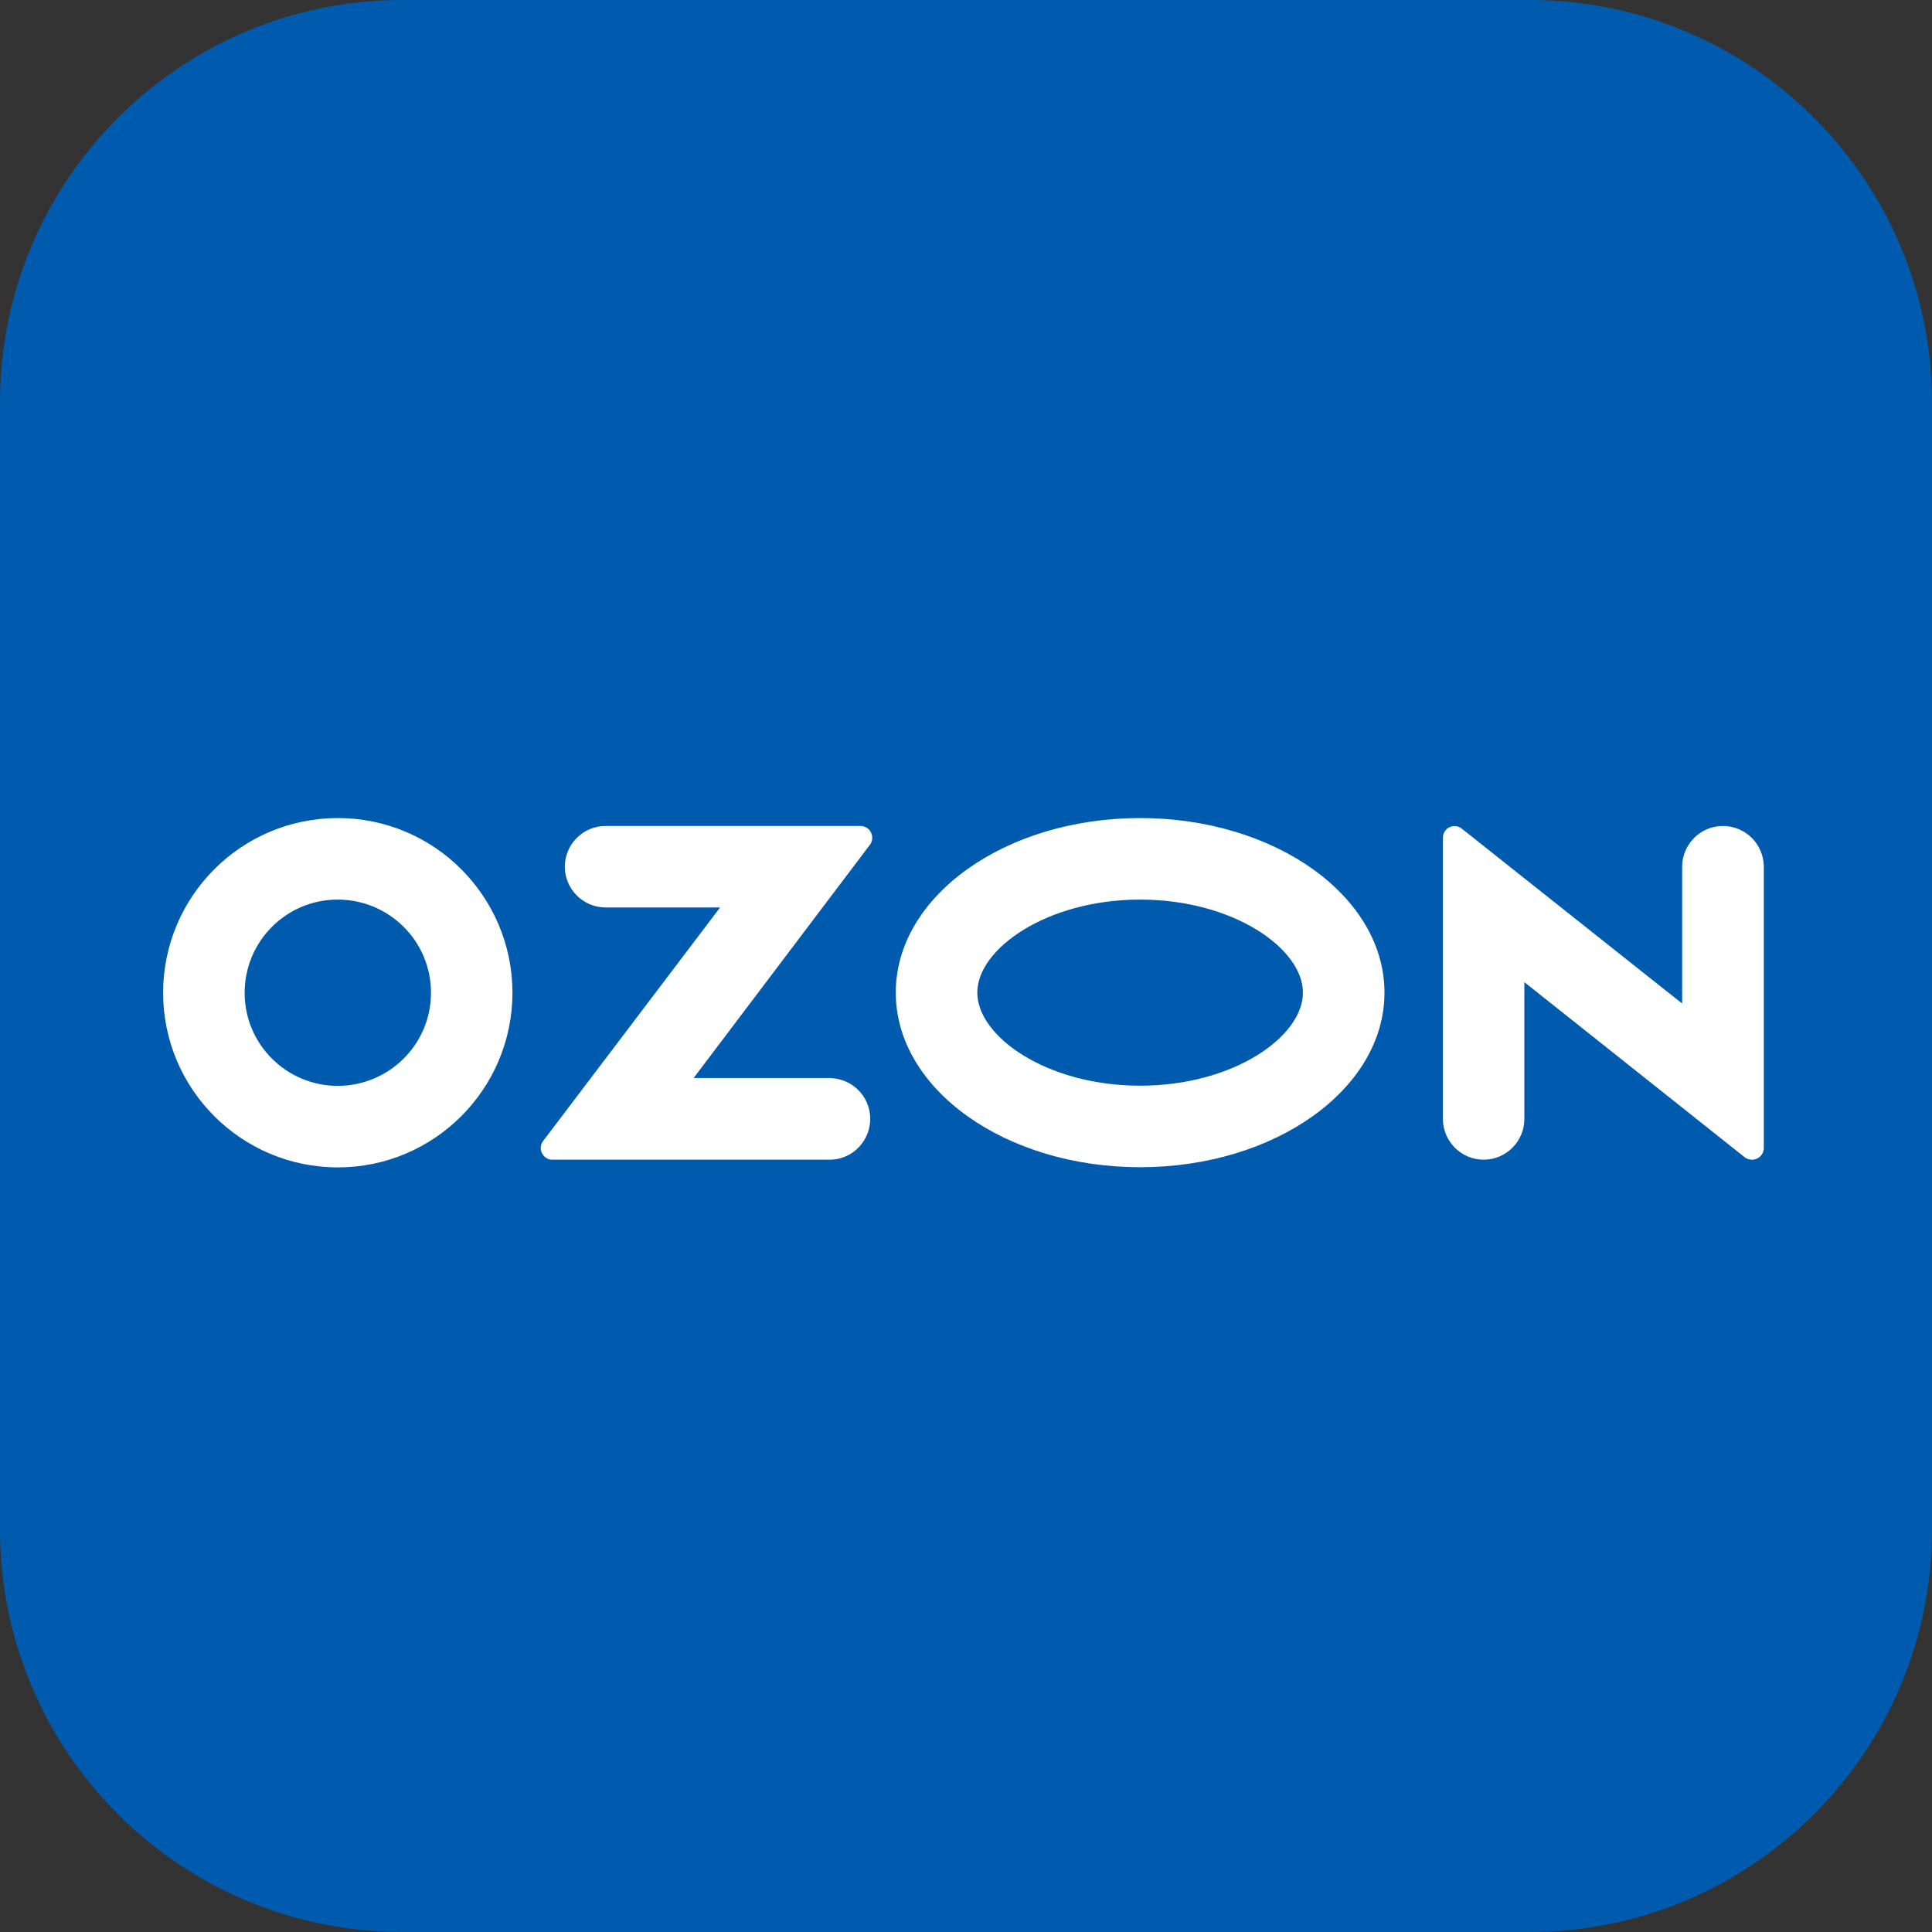 <svg width="40" height="40" viewBox="0 0 40 40" fill="none" xmlns="http://www.w3.org/2000/svg">
<rect x="0" y="0" width="40" height="40" fill="#333333" stroke="none"/>
<path d="M8.333 0H31.667C36.269 0 40 3.731 40 8.333V31.667C40 36.269 36.269 40 31.667 40H8.333C3.731 40 0 36.269 0 31.667V8.333C0 3.731 3.731 0 8.333 0Z" fill="#005BAF"/>
<path d="M17.22 22.319H14.361L18.011 17.49C18.091 17.384 18.069 17.229 17.962 17.15C17.922 17.119 17.869 17.101 17.817 17.101H12.537C12.072 17.101 11.694 17.481 11.694 17.945C11.694 18.408 12.074 18.788 12.537 18.788H14.909L11.247 23.621C11.162 23.727 11.185 23.878 11.291 23.961C11.336 23.997 11.388 24.015 11.441 24.01H17.216C17.68 23.988 18.038 23.59 18.016 23.122C17.994 22.689 17.649 22.345 17.216 22.322V22.318L17.22 22.319ZM35.67 17.101C35.206 17.101 34.827 17.481 34.827 17.945V20.777L30.267 17.158C30.166 17.073 30.01 17.087 29.927 17.193C29.891 17.238 29.874 17.29 29.874 17.348V23.167C29.874 23.631 30.254 24.01 30.717 24.01C31.18 24.01 31.56 23.634 31.56 23.167V20.334L36.12 23.958C36.226 24.042 36.381 24.024 36.465 23.918C36.5 23.873 36.518 23.821 36.518 23.768V17.945C36.515 17.477 36.139 17.101 35.67 17.101ZM23.605 22.478C21.674 22.478 20.234 21.461 20.234 20.551C20.234 19.641 21.678 18.625 23.605 18.625C25.536 18.625 26.976 19.641 26.976 20.551C26.976 21.461 25.539 22.478 23.605 22.478ZM23.605 16.937C20.812 16.937 18.546 18.553 18.546 20.551C18.546 22.549 20.812 24.166 23.605 24.166C26.397 24.166 28.664 22.549 28.664 20.551C28.664 18.553 26.397 16.937 23.605 16.937ZM6.996 22.482C5.931 22.482 5.065 21.621 5.065 20.556C5.065 19.49 5.926 18.625 6.991 18.625C8.057 18.625 8.923 19.486 8.923 20.551V20.556C8.923 21.617 8.061 22.478 6.996 22.482ZM6.996 16.937C4.999 16.937 3.381 18.553 3.377 20.551C3.377 22.548 4.994 24.166 6.991 24.17C8.988 24.17 10.606 22.553 10.61 20.556V20.551C10.606 18.555 8.989 16.937 6.996 16.937Z" fill="white"/>
</svg>
